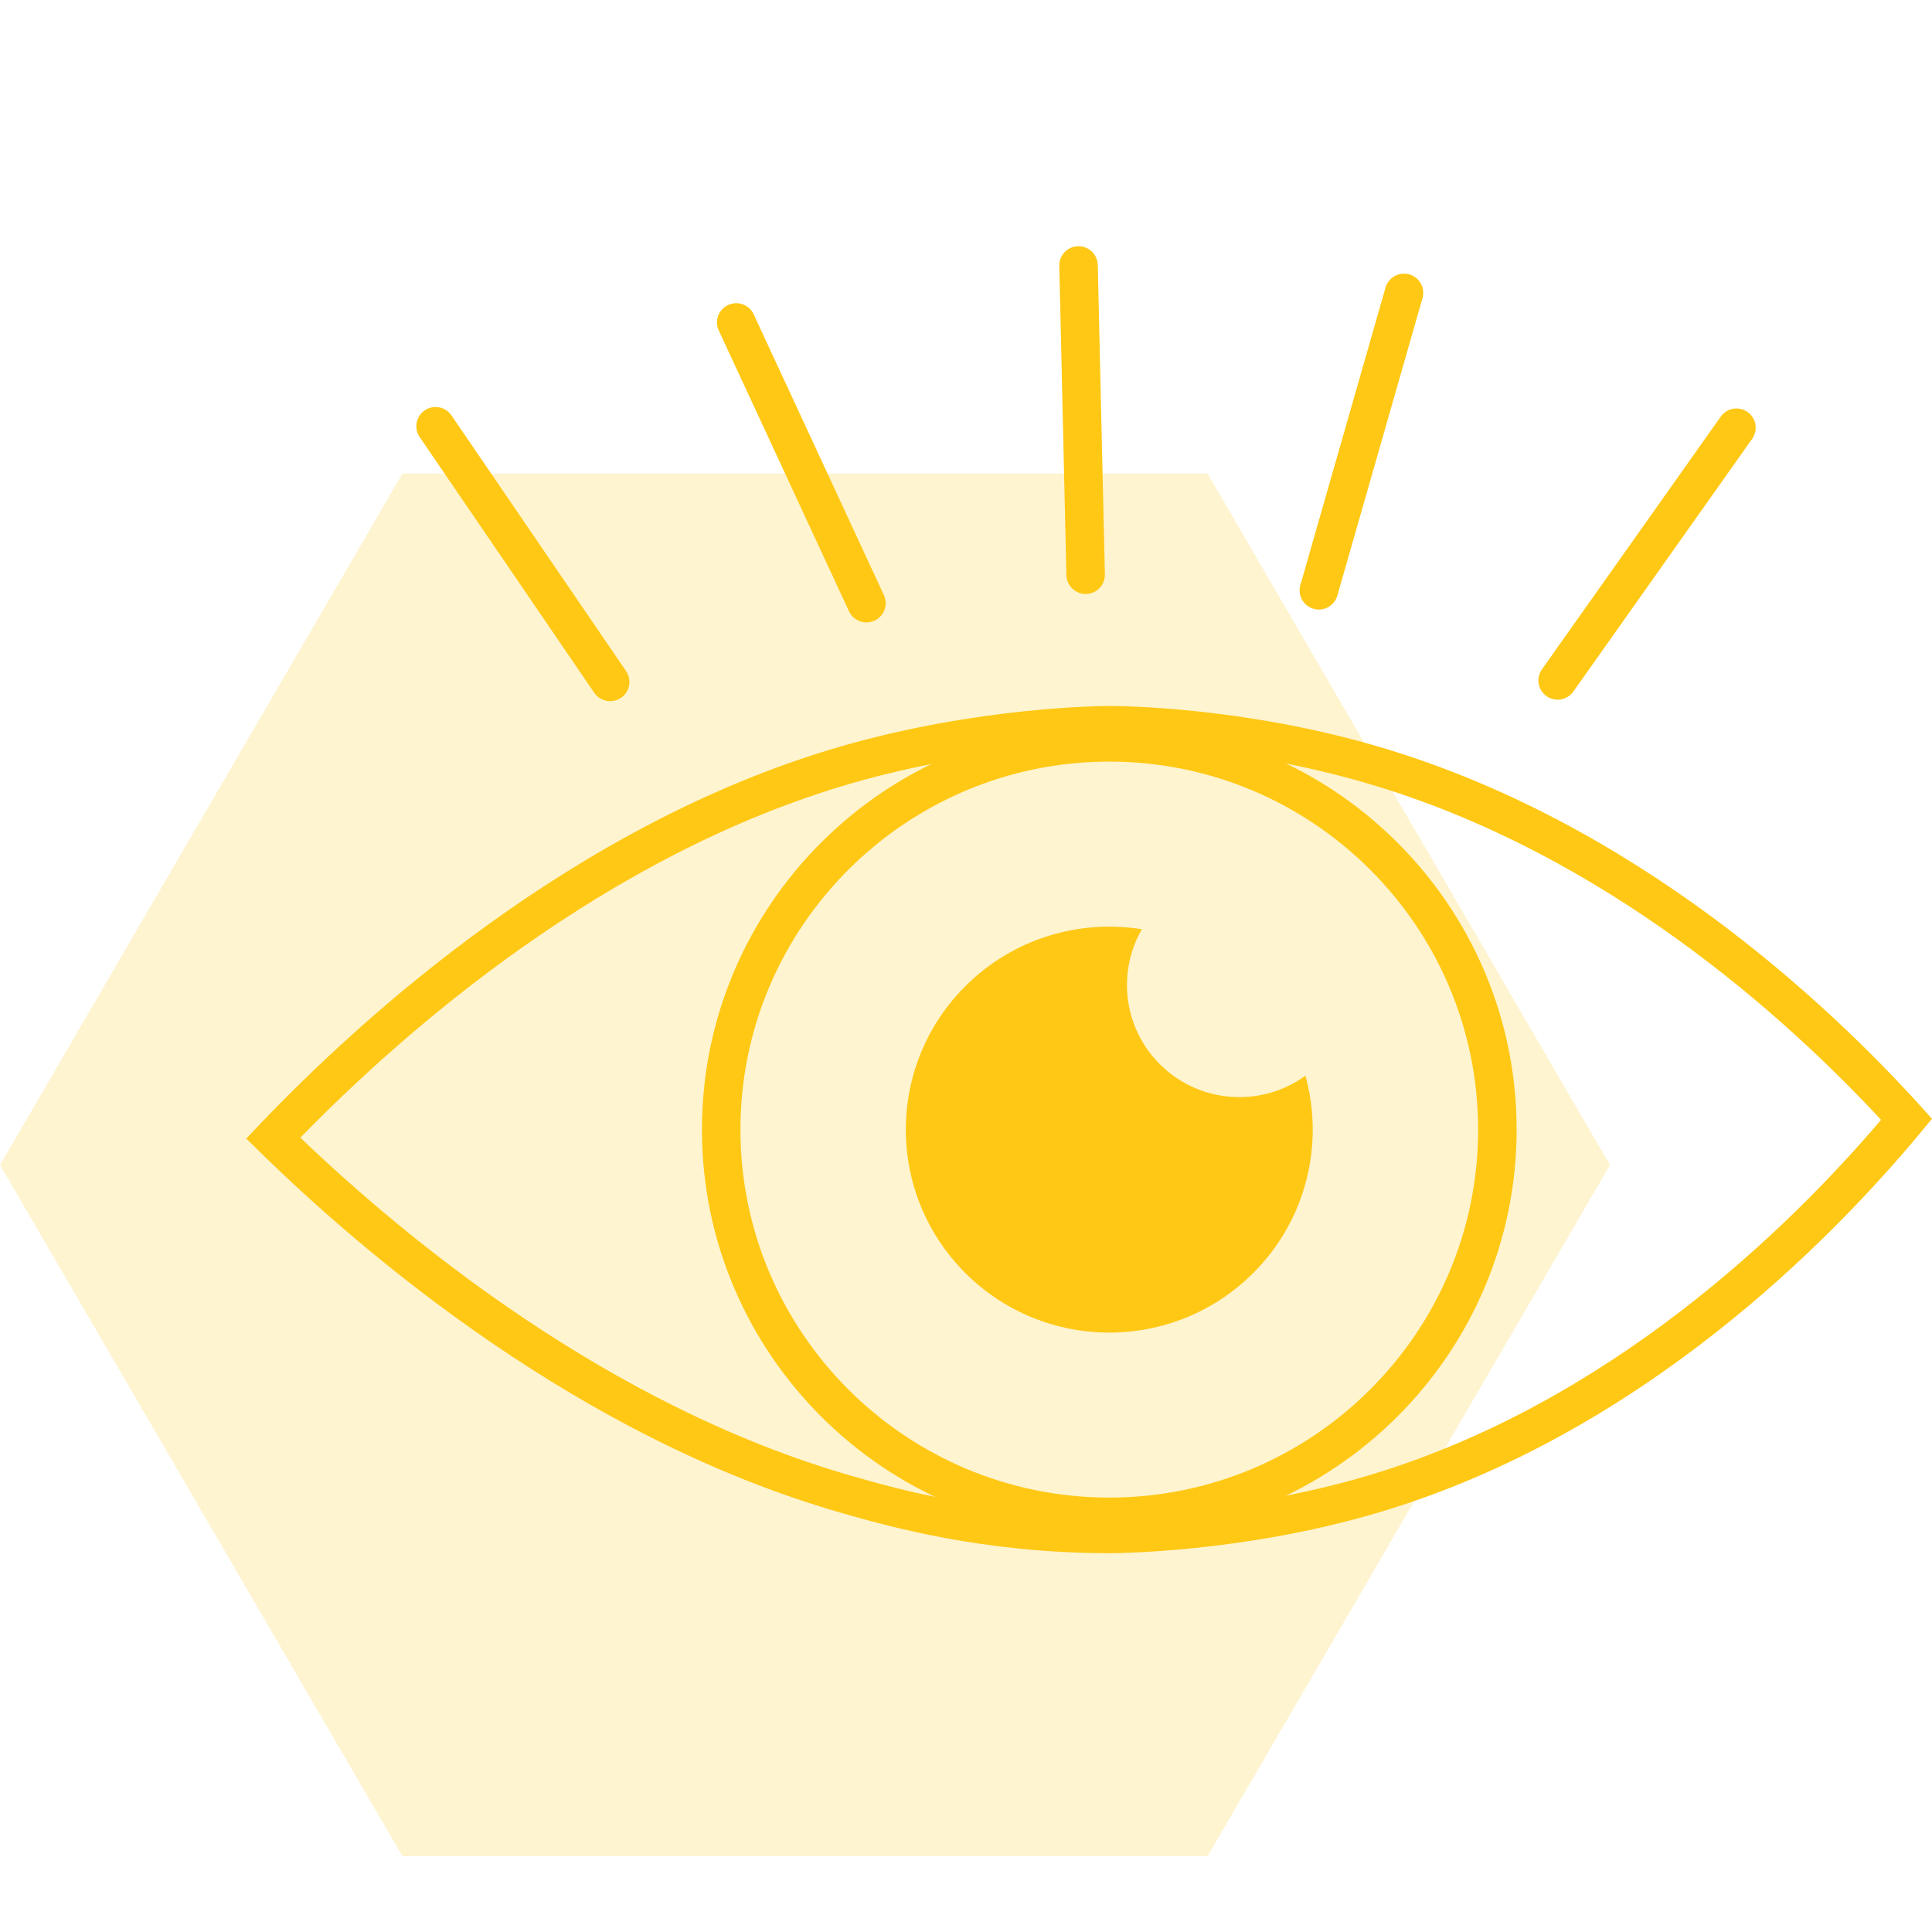 <svg xmlns="http://www.w3.org/2000/svg" width="102" height="102" viewBox="0 0 102 102" fill="none"><path d="M63.753 98H21.247L0 61.505L21.247 25H63.753L85 61.505L63.753 98Z" fill="#FFC814" fill-opacity="0.2"></path><g clip-path="url(#clip0_134_255)"><path d="M58.565 82C51.84 82 46.828 80.563 44.419 79.872C30.576 75.906 19.239 66.226 13.713 60.809L13 60.109L13.689 59.388C19.139 53.664 30.381 43.456 44.419 39.4C51.702 37.296 58.288 37.272 58.566 37.272C59.269 37.272 65.634 37.331 72.714 39.4C86.319 43.377 96.535 53.02 101.413 58.415L102 59.066L101.441 59.74C96.665 65.5 86.583 75.774 72.716 79.872C65.594 81.978 58.849 82.002 58.565 82.002V82ZM15.856 60.061C21.471 65.44 32.141 74.244 44.982 77.924C47.302 78.589 52.129 79.973 58.566 79.973C58.839 79.973 65.297 79.951 72.141 77.928C84.968 74.136 94.479 64.799 99.31 59.122C94.37 53.794 84.74 45.026 72.143 41.346C65.335 39.358 59.239 39.299 58.566 39.299C58.502 39.299 51.993 39.323 44.984 41.348C31.974 45.107 21.39 54.388 15.856 60.063V60.061Z" fill="#FFC814"></path><path d="M58.565 81.09C46.707 81.09 37.059 71.465 37.059 59.635C37.059 47.805 46.707 38.18 58.565 38.18C70.422 38.18 80.07 47.805 80.07 59.635C80.07 71.465 70.422 81.09 58.565 81.09ZM58.565 40.209C47.826 40.209 39.091 48.924 39.091 59.637C39.091 70.35 47.826 79.065 58.565 79.065C69.303 79.065 78.038 70.35 78.038 59.637C78.038 48.924 69.303 40.209 58.565 40.209Z" fill="#FFC814"></path><path fill-rule="evenodd" clip-rule="evenodd" d="M68.921 56.791C67.941 57.502 66.736 57.922 65.431 57.922C62.155 57.922 59.499 55.273 59.499 52.004C59.499 50.933 59.785 49.927 60.284 49.06C56.995 48.531 53.506 49.531 50.97 52.061C46.775 56.246 46.775 63.03 50.97 67.215C55.164 71.4 61.965 71.4 66.159 67.215C68.989 64.391 69.91 60.384 68.921 56.791Z" fill="#FFC814"></path><path d="M69.63 32.181C69.537 32.181 69.443 32.169 69.35 32.142C68.809 31.988 68.499 31.427 68.653 30.89L73.149 15.183C73.303 14.644 73.866 14.334 74.404 14.486C74.944 14.64 75.255 15.201 75.101 15.738L70.605 31.445C70.477 31.891 70.071 32.181 69.63 32.181Z" fill="#FFC814"></path><path d="M82.234 36.94C82.031 36.94 81.827 36.879 81.649 36.753C81.189 36.431 81.082 35.799 81.405 35.341L90.847 21.995C91.17 21.537 91.804 21.429 92.263 21.751C92.722 22.074 92.832 22.706 92.507 23.164L83.065 36.51C82.868 36.79 82.553 36.94 82.234 36.94Z" fill="#FFC814"></path><path d="M32.214 37.019C31.889 37.019 31.57 36.865 31.373 36.575L22.156 23.073C21.841 22.611 21.961 21.98 22.424 21.664C22.887 21.348 23.519 21.47 23.836 21.932L33.055 35.434C33.37 35.896 33.25 36.526 32.787 36.842C32.612 36.962 32.413 37.019 32.216 37.019H32.214Z" fill="#FFC814"></path><path d="M45.746 32.862C45.362 32.862 44.994 32.645 44.823 32.274L37.947 17.447C37.711 16.938 37.933 16.336 38.443 16.101C38.952 15.866 39.556 16.087 39.791 16.595L46.666 31.421C46.902 31.93 46.68 32.532 46.17 32.767C46.032 32.83 45.888 32.86 45.744 32.86L45.746 32.862Z" fill="#FFC814"></path><path d="M57.317 31.358C56.767 31.358 56.316 30.92 56.301 30.367L55.925 14.036C55.913 13.476 56.356 13.012 56.917 13C56.925 13 56.933 13 56.941 13C57.492 13 57.943 13.438 57.957 13.991L58.333 30.323C58.345 30.882 57.902 31.346 57.342 31.358C57.333 31.358 57.325 31.358 57.317 31.358Z" fill="#FFC814"></path></g><defs><clipPath id="clip0_134_255"><rect width="89" height="69" fill="white" transform="translate(13 13)"></rect></clipPath></defs></svg>